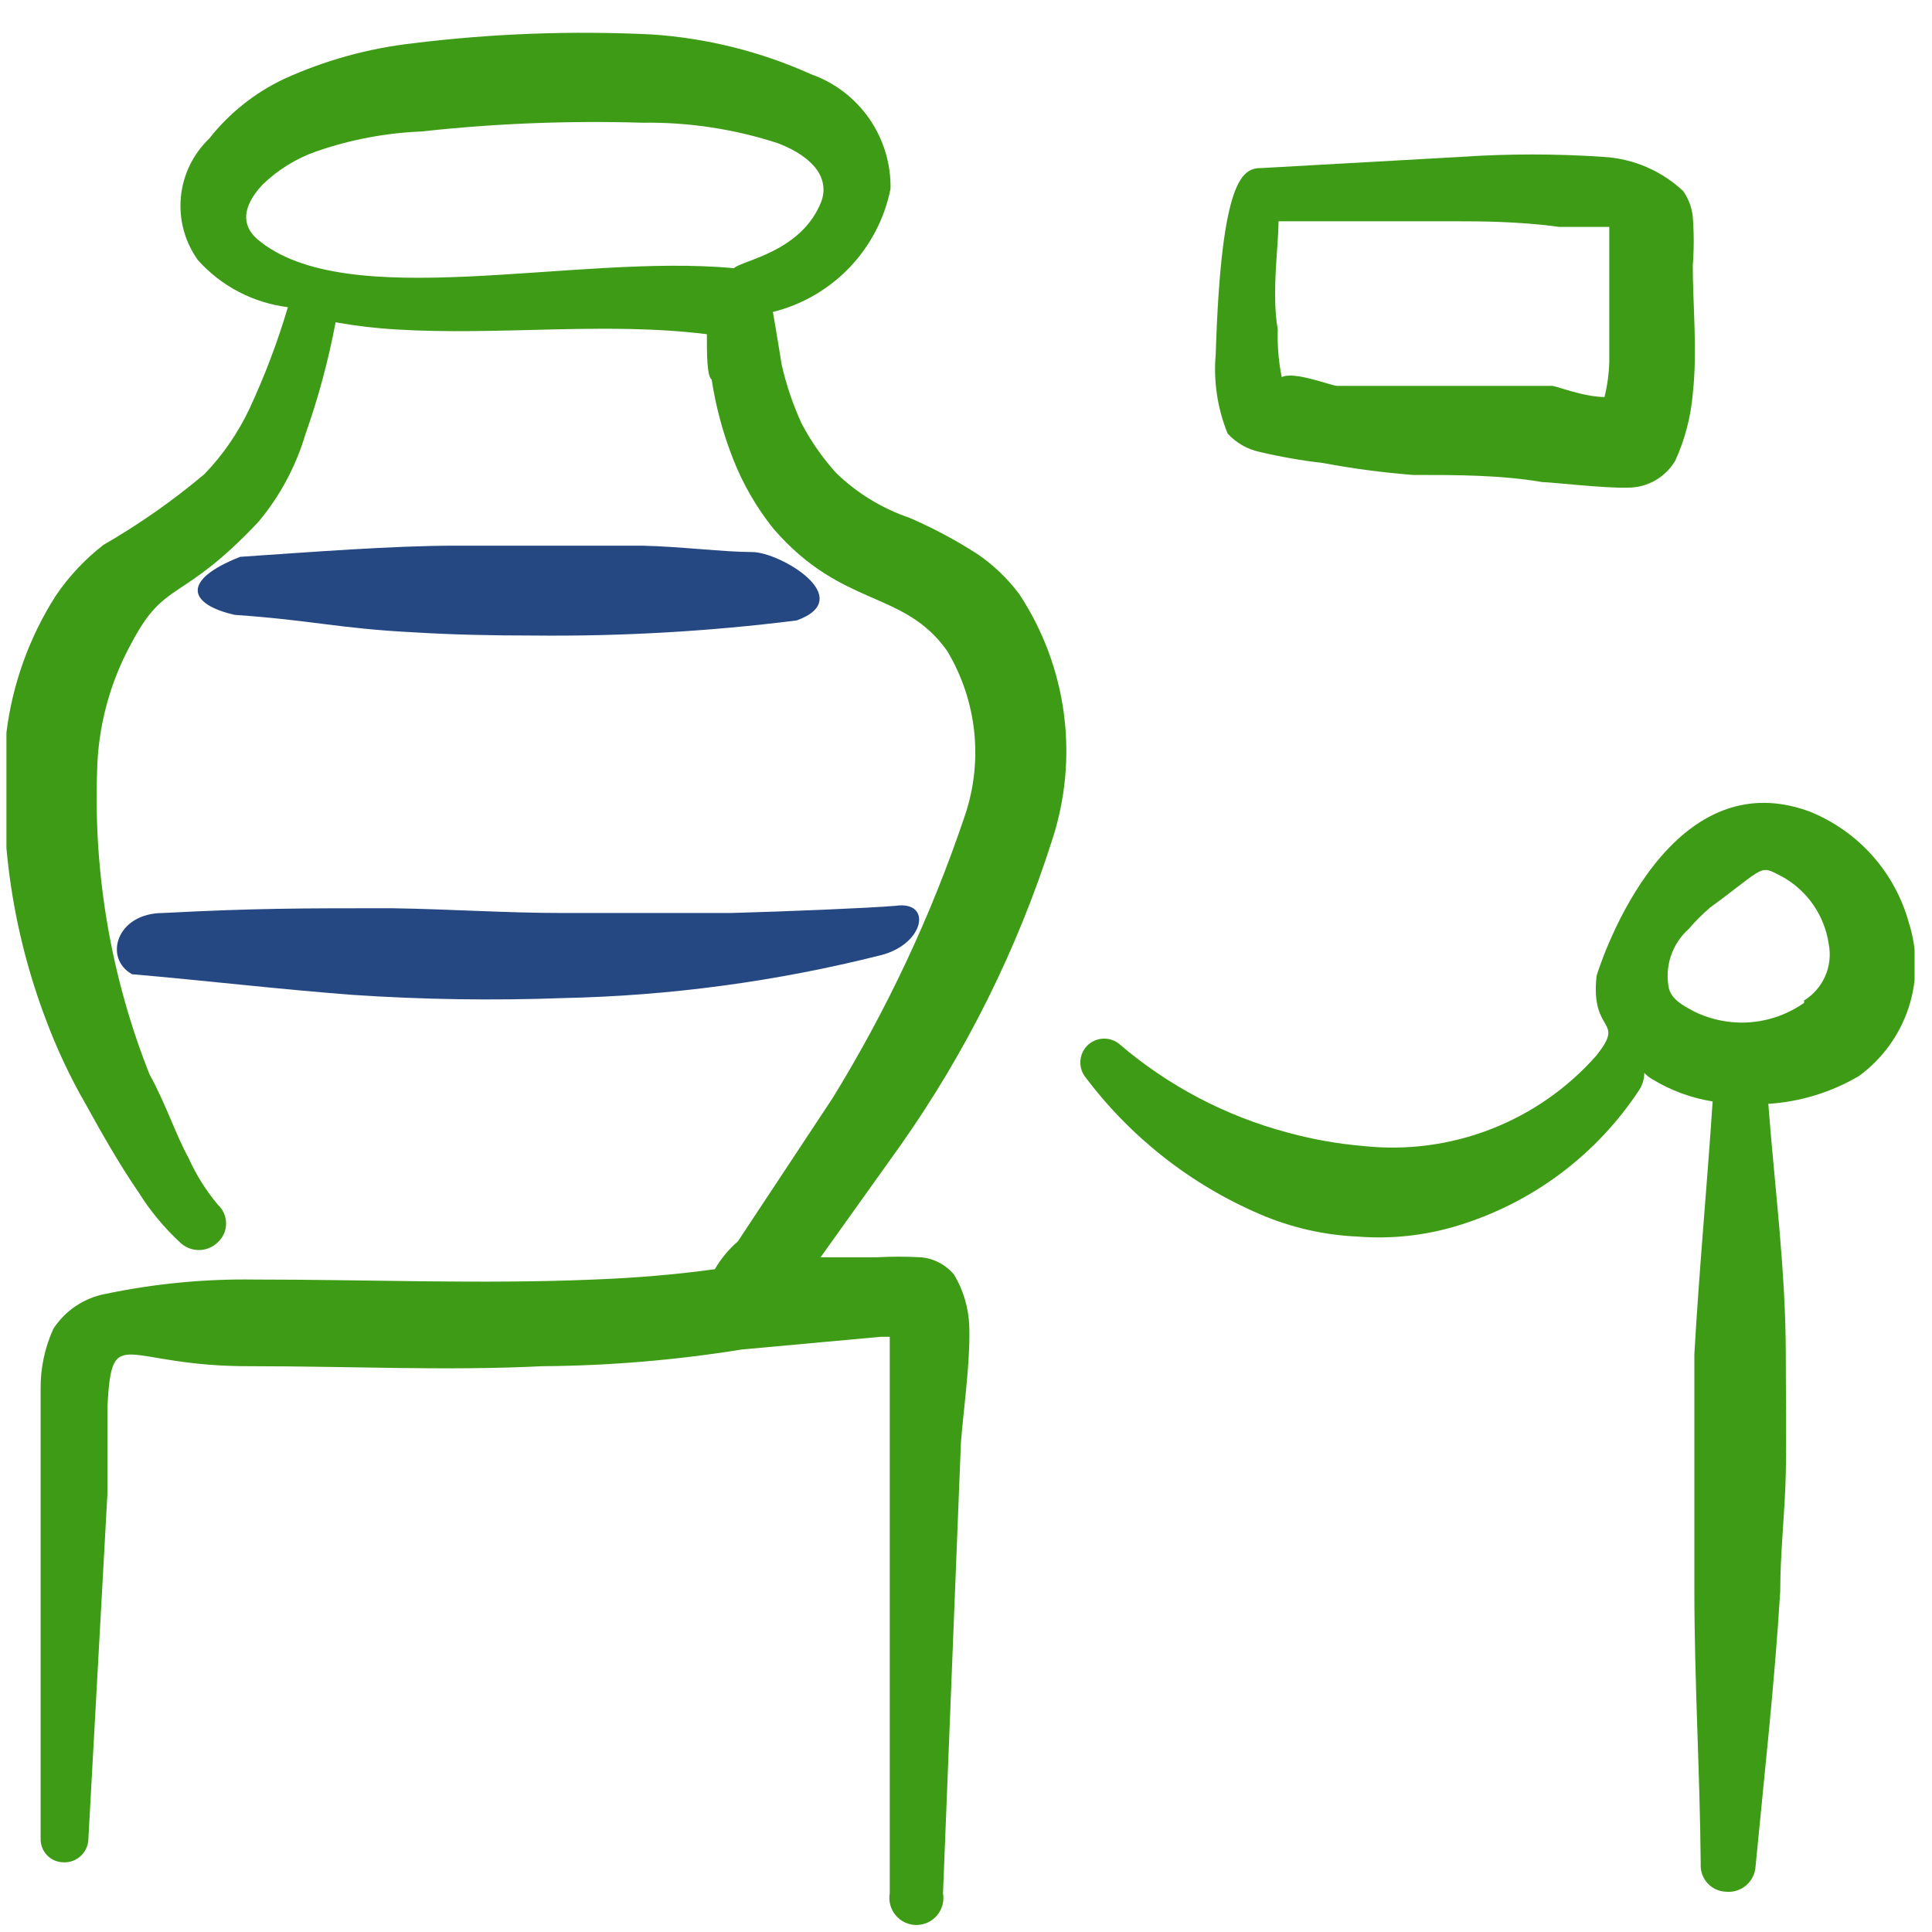 <svg width="81" height="81" viewBox="0 0 81 81" fill="none" xmlns="http://www.w3.org/2000/svg">
<g clip-path="url(#clip0_50_1020)">
<path fill-rule="evenodd" clip-rule="evenodd" d="M22.303 26.645C26.013 26.686 29.722 26.475 33.403 26.012C35.97 25.078 32.703 23.145 31.537 23.145C30.37 23.145 28.503 22.912 26.936 22.878C24.303 22.878 21.67 22.878 19.07 22.878C16.47 22.878 13.037 23.145 10.07 23.345C7.536 24.345 7.936 25.345 9.836 25.778C13.17 26.012 14.136 26.345 17.37 26.512C19.003 26.612 20.67 26.645 22.303 26.645Z" fill="#264882"/>
<path fill-rule="evenodd" clip-rule="evenodd" d="M30.636 38.278C28.27 38.278 25.936 38.278 23.57 38.278C21.203 38.278 18.803 38.112 16.403 38.078C12.603 38.078 10.67 38.078 6.836 38.278C4.87 38.278 4.336 40.178 5.536 40.845C8.636 41.112 11.703 41.478 14.803 41.712C17.732 41.908 20.669 41.953 23.603 41.845C28.101 41.75 32.574 41.146 36.936 40.045C38.77 39.578 39.103 37.745 37.536 37.978C36.303 38.078 33.003 38.212 30.636 38.278Z" fill="#264882"/>
<path fill-rule="evenodd" clip-rule="evenodd" d="M44.103 35.245C44.669 33.531 44.84 31.711 44.604 29.922C44.367 28.132 43.729 26.42 42.736 24.912C42.252 24.266 41.667 23.703 41.003 23.245C40.092 22.655 39.133 22.143 38.136 21.712C36.99 21.322 35.943 20.684 35.07 19.845C34.493 19.211 34 18.505 33.603 17.745C33.241 16.954 32.962 16.127 32.77 15.278C32.77 15.278 32.536 13.812 32.403 13.079C33.631 12.774 34.747 12.127 35.62 11.212C36.494 10.297 37.089 9.152 37.336 7.912C37.354 6.863 37.042 5.836 36.444 4.974C35.846 4.113 34.992 3.461 34.003 3.112C31.898 2.164 29.64 1.6 27.336 1.445C23.999 1.281 20.653 1.403 17.336 1.812C15.457 2.022 13.623 2.528 11.903 3.312C10.68 3.892 9.607 4.748 8.77 5.812C8.09 6.463 7.668 7.337 7.582 8.275C7.496 9.212 7.752 10.149 8.303 10.912C9.28 12 10.618 12.698 12.07 12.879C11.641 14.327 11.106 15.742 10.47 17.112C9.993 18.132 9.351 19.067 8.57 19.878C7.249 20.991 5.832 21.983 4.336 22.845C3.561 23.446 2.886 24.166 2.336 24.979C1.23 26.712 0.524 28.671 0.27 30.712C-0.098 34.808 0.472 38.935 1.936 42.779C2.394 44 2.951 45.182 3.603 46.312C4.303 47.578 5.003 48.812 5.803 49.978C6.286 50.752 6.869 51.458 7.536 52.078C7.749 52.29 8.036 52.409 8.336 52.409C8.636 52.409 8.924 52.29 9.136 52.078C9.244 51.979 9.331 51.858 9.39 51.723C9.449 51.588 9.479 51.442 9.479 51.295C9.479 51.148 9.449 51.002 9.39 50.868C9.331 50.733 9.244 50.612 9.136 50.512C8.637 49.916 8.222 49.254 7.903 48.545C7.37 47.578 6.936 46.245 6.27 45.045C4.672 41.019 3.923 36.707 4.07 32.379C4.103 30.489 4.595 28.636 5.503 26.979C6.936 24.245 7.57 25.345 10.836 21.878C11.735 20.803 12.404 19.555 12.803 18.212C13.346 16.68 13.769 15.109 14.07 13.512C14.907 13.663 15.753 13.763 16.603 13.812C20.936 14.079 25.37 13.479 29.636 14.012C29.636 14.812 29.636 15.778 29.836 15.912C30.011 17.053 30.313 18.171 30.736 19.245C31.151 20.303 31.724 21.292 32.436 22.178C35.336 25.512 37.87 24.712 39.703 27.279C40.328 28.315 40.717 29.477 40.844 30.68C40.971 31.884 40.832 33.101 40.436 34.245C39.044 38.375 37.188 42.334 34.903 46.045L30.936 52.045C30.551 52.377 30.225 52.772 29.97 53.212C28.27 53.445 26.636 53.578 24.903 53.645C20.17 53.845 15.47 53.645 10.67 53.645C8.576 53.615 6.486 53.816 4.436 54.245C3.989 54.327 3.563 54.499 3.185 54.751C2.806 55.003 2.484 55.33 2.236 55.712C1.879 56.496 1.697 57.35 1.703 58.212C1.703 59.779 1.703 61.779 1.703 62.512V77.079C1.699 77.208 1.72 77.338 1.767 77.459C1.813 77.58 1.884 77.69 1.974 77.784C2.064 77.877 2.172 77.951 2.292 78.002C2.411 78.052 2.54 78.079 2.67 78.079C2.929 78.088 3.183 77.996 3.375 77.821C3.568 77.647 3.686 77.404 3.703 77.145L4.503 62.645C4.503 61.978 4.503 60.379 4.503 58.978C4.703 55.379 5.103 57.312 10.57 57.279C14.67 57.279 18.703 57.478 22.736 57.279C25.539 57.259 28.336 57.025 31.103 56.578L36.936 56.045H37.303V60.745V79.379C37.275 79.541 37.282 79.708 37.326 79.868C37.369 80.027 37.446 80.175 37.553 80.302C37.659 80.428 37.792 80.53 37.941 80.6C38.091 80.669 38.255 80.706 38.42 80.706C38.585 80.706 38.748 80.669 38.898 80.6C39.048 80.53 39.181 80.428 39.287 80.302C39.393 80.175 39.471 80.027 39.514 79.868C39.557 79.708 39.565 79.541 39.536 79.379L40.27 60.912C40.27 59.945 40.703 57.279 40.636 55.578C40.607 54.826 40.389 54.092 40.003 53.445C39.83 53.236 39.618 53.063 39.377 52.937C39.137 52.811 38.873 52.734 38.603 52.712C37.992 52.678 37.38 52.678 36.77 52.712C36.003 52.712 35.203 52.712 34.403 52.712L37.736 48.045C40.499 44.128 42.646 39.812 44.103 35.245ZM30.77 11.245C24.103 10.612 14.503 13.212 10.77 10.012C10.136 9.445 10.136 8.679 11.003 7.745C11.648 7.119 12.421 6.641 13.27 6.345C14.688 5.854 16.17 5.573 17.67 5.512C20.746 5.175 23.843 5.052 26.936 5.145C28.871 5.117 30.797 5.41 32.636 6.012C34.17 6.612 34.77 7.512 34.436 8.445C33.603 10.579 31.103 10.912 30.77 11.245Z" fill="#3E9B16"/>
<path fill-rule="evenodd" clip-rule="evenodd" d="M80.037 38.712C79.75 37.656 79.222 36.681 78.493 35.865C77.763 35.049 76.854 34.415 75.837 34.012C69.67 31.779 66.937 40.912 66.937 40.912C66.67 43.379 68.17 42.679 66.937 44.245C65.728 45.619 64.206 46.681 62.501 47.342C60.795 48.004 58.955 48.245 57.137 48.045C56.066 47.954 55.006 47.764 53.97 47.479C51.378 46.788 48.974 45.523 46.937 43.779C46.751 43.623 46.516 43.54 46.274 43.544C46.032 43.549 45.8 43.641 45.62 43.804C45.441 43.967 45.327 44.189 45.3 44.43C45.272 44.67 45.332 44.913 45.47 45.112C47.372 47.66 49.913 49.661 52.837 50.912C54.136 51.469 55.525 51.785 56.937 51.845C58.353 51.956 59.779 51.798 61.137 51.379C64.258 50.425 66.947 48.408 68.737 45.679C68.869 45.469 68.938 45.226 68.937 44.979C69.032 45.085 69.145 45.175 69.27 45.245C70.046 45.718 70.906 46.035 71.803 46.179C71.57 49.712 71.237 53.245 71.037 56.779C71.037 58.412 71.037 60.112 71.037 61.712C71.037 63.312 71.037 65.045 71.037 66.645C71.037 70.479 71.27 74.312 71.303 78.145C71.294 78.293 71.315 78.44 71.364 78.579C71.413 78.718 71.49 78.846 71.589 78.955C71.689 79.064 71.809 79.151 71.943 79.213C72.078 79.274 72.222 79.308 72.37 79.312C72.522 79.326 72.674 79.309 72.819 79.262C72.964 79.215 73.098 79.14 73.213 79.041C73.328 78.941 73.422 78.819 73.489 78.683C73.556 78.546 73.595 78.397 73.603 78.245C73.97 74.412 74.403 70.579 74.637 66.712C74.637 65.079 74.837 63.379 74.87 61.779C74.903 60.179 74.87 58.445 74.87 56.812C74.87 53.279 74.403 49.779 74.137 46.279C75.478 46.194 76.779 45.795 77.937 45.112C78.913 44.4 79.641 43.399 80.018 42.251C80.395 41.102 80.401 39.864 80.037 38.712ZM75.637 42.045C74.973 42.513 74.196 42.793 73.387 42.858C72.578 42.922 71.766 42.768 71.037 42.412C70.537 42.145 70.103 41.912 69.97 41.445C69.877 40.992 69.905 40.523 70.051 40.084C70.198 39.645 70.457 39.252 70.803 38.945C71.078 38.621 71.379 38.32 71.703 38.045C74.07 36.312 73.737 36.245 74.703 36.745C75.228 37.033 75.679 37.439 76.02 37.931C76.361 38.422 76.584 38.986 76.67 39.579C76.759 40.032 76.708 40.501 76.523 40.924C76.339 41.347 76.029 41.703 75.637 41.945V42.045Z" fill="#3E9B16"/>
<path fill-rule="evenodd" clip-rule="evenodd" d="M52.803 18.945C53.682 19.153 54.573 19.309 55.47 19.412C56.716 19.646 57.973 19.813 59.237 19.912C61.07 19.912 62.903 19.912 64.67 20.212C65.003 20.212 67.303 20.478 68.237 20.445C68.64 20.448 69.037 20.345 69.388 20.146C69.739 19.947 70.032 19.659 70.237 19.312C70.64 18.427 70.888 17.48 70.97 16.512C71.17 14.745 70.97 12.745 70.97 11.145C71.023 10.457 71.023 9.766 70.97 9.078C70.928 8.695 70.791 8.328 70.57 8.012C69.66 7.159 68.481 6.652 67.237 6.578C65.239 6.442 63.234 6.442 61.237 6.578L52.903 7.045C52.137 7.045 51.203 7.312 50.97 14.845C50.869 15.98 51.041 17.123 51.47 18.178C51.824 18.566 52.29 18.834 52.803 18.945ZM53.603 9.278H61.237C61.937 9.278 63.67 9.278 65.37 9.512C65.97 9.512 66.87 9.512 67.47 9.512C67.47 9.912 67.47 10.545 67.47 10.678C67.47 12.045 67.47 13.645 67.47 15.178C67.455 15.673 67.388 16.164 67.27 16.645C66.403 16.645 65.237 16.178 65.07 16.178H56.07C55.803 16.178 54.27 15.545 53.737 15.812C53.605 15.153 53.549 14.482 53.57 13.812C53.303 12.278 53.603 10.345 53.603 9.278Z" fill="#3E9B16"/>
</g>
<defs>
<clipPath id="clip0_50_1020">
<rect width="80" height="80" fill="white" transform="translate(0.27 0.911)"/>
</clipPath>
</defs>
</svg>
